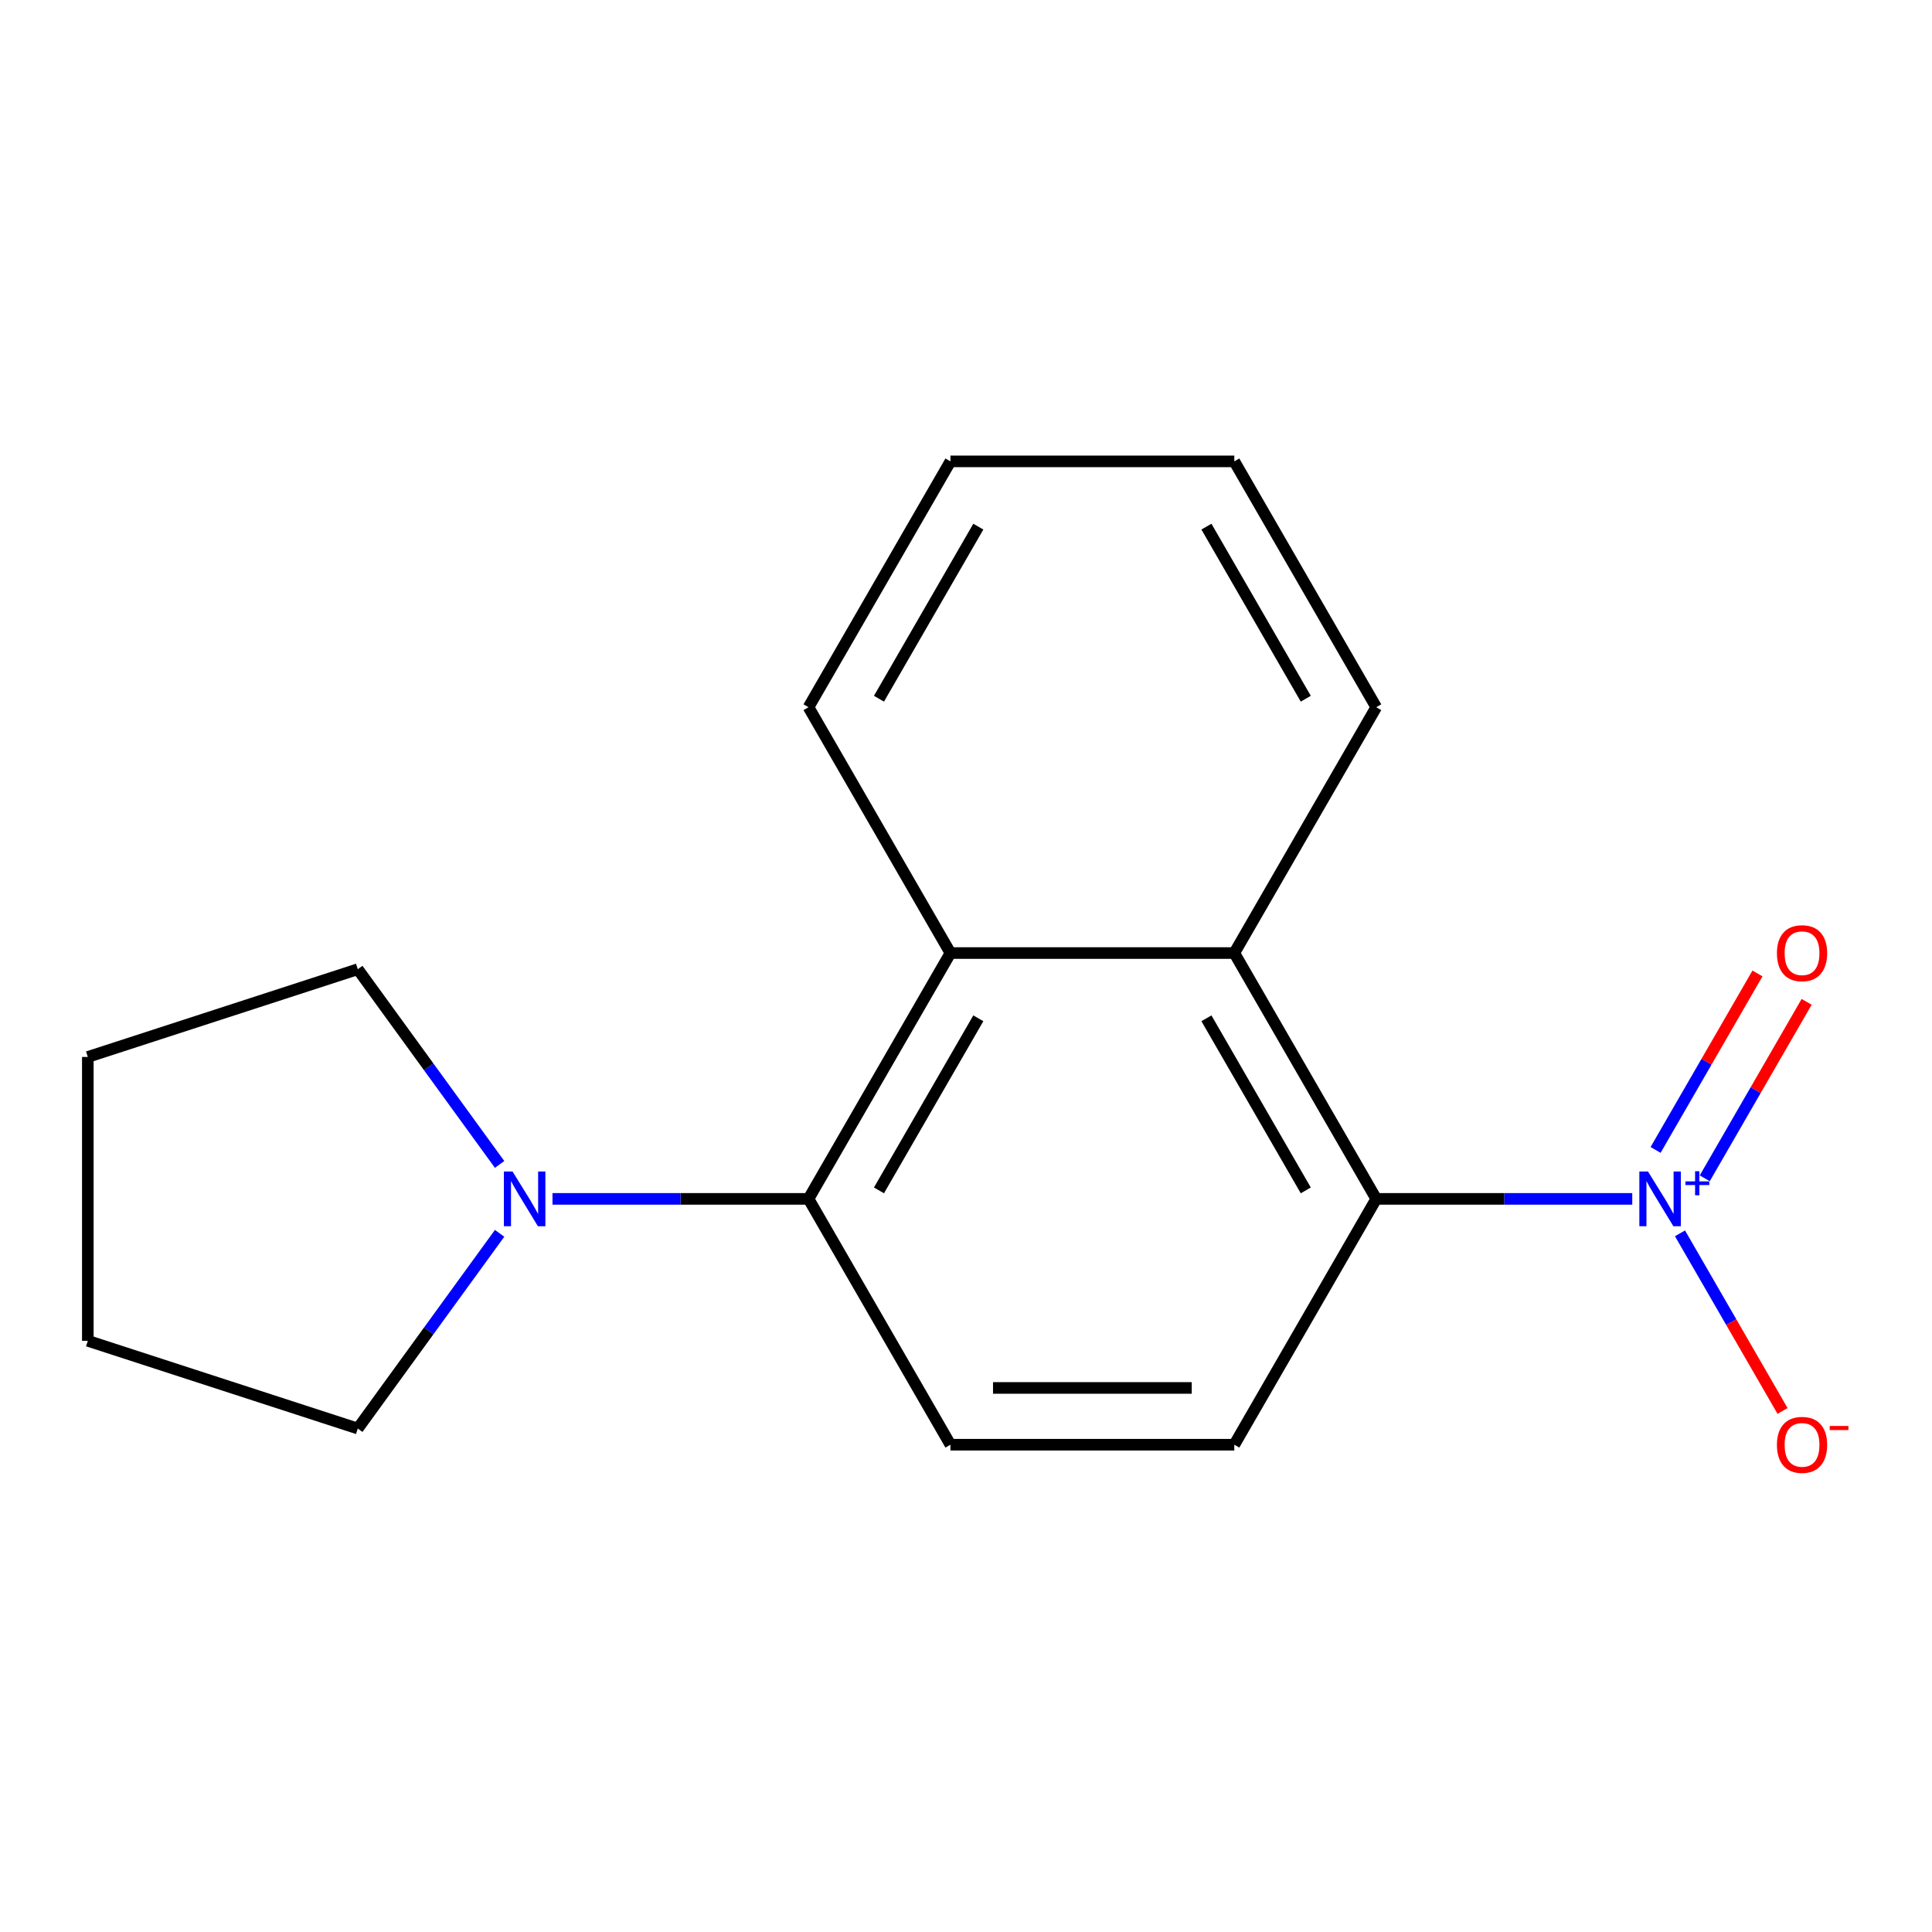 <?xml version='1.0' encoding='iso-8859-1'?>
<svg version='1.1' baseProfile='full'
              xmlns='http://www.w3.org/2000/svg'
                      xmlns:rdkit='http://www.rdkit.org/xml'
                      xmlns:xlink='http://www.w3.org/1999/xlink'
                  xml:space='preserve'
width='1000px' height='1000px' viewBox='0 0 1000 1000'>
<!-- END OF HEADER -->
<rect style='opacity:1.0;fill:#FFFFFF;stroke:none' width='1000' height='1000' x='0' y='0'> </rect>
<path class='bond-0' d='M 844.854,620.538 L 778.597,620.538' style='fill:none;fill-rule:evenodd;stroke:#0000FF;stroke-width:6px;stroke-linecap:butt;stroke-linejoin:miter;stroke-opacity:1' />
<path class='bond-0' d='M 778.597,620.538 L 712.339,620.538' style='fill:none;fill-rule:evenodd;stroke:#000000;stroke-width:6px;stroke-linecap:butt;stroke-linejoin:miter;stroke-opacity:1' />
<path class='bond-7' d='M 869.563,638.372 L 896.102,684.338' style='fill:none;fill-rule:evenodd;stroke:#0000FF;stroke-width:6px;stroke-linecap:butt;stroke-linejoin:miter;stroke-opacity:1' />
<path class='bond-7' d='M 896.102,684.338 L 922.64,730.304' style='fill:none;fill-rule:evenodd;stroke:#FF0000;stroke-width:6px;stroke-linecap:butt;stroke-linejoin:miter;stroke-opacity:1' />
<path class='bond-8' d='M 882.374,609.903 L 908.743,564.229' style='fill:none;fill-rule:evenodd;stroke:#0000FF;stroke-width:6px;stroke-linecap:butt;stroke-linejoin:miter;stroke-opacity:1' />
<path class='bond-8' d='M 908.743,564.229 L 935.113,518.555' style='fill:none;fill-rule:evenodd;stroke:#FF0000;stroke-width:6px;stroke-linecap:butt;stroke-linejoin:miter;stroke-opacity:1' />
<path class='bond-8' d='M 856.925,595.21 L 883.295,549.536' style='fill:none;fill-rule:evenodd;stroke:#0000FF;stroke-width:6px;stroke-linecap:butt;stroke-linejoin:miter;stroke-opacity:1' />
<path class='bond-8' d='M 883.295,549.536 L 909.664,503.862' style='fill:none;fill-rule:evenodd;stroke:#FF0000;stroke-width:6px;stroke-linecap:butt;stroke-linejoin:miter;stroke-opacity:1' />
<path class='bond-2' d='M 712.339,620.538 L 638.875,493.295' style='fill:none;fill-rule:evenodd;stroke:#000000;stroke-width:6px;stroke-linecap:butt;stroke-linejoin:miter;stroke-opacity:1' />
<path class='bond-2' d='M 675.871,616.145 L 624.446,527.074' style='fill:none;fill-rule:evenodd;stroke:#000000;stroke-width:6px;stroke-linecap:butt;stroke-linejoin:miter;stroke-opacity:1' />
<path class='bond-5' d='M 712.339,620.538 L 638.875,747.782' style='fill:none;fill-rule:evenodd;stroke:#000000;stroke-width:6px;stroke-linecap:butt;stroke-linejoin:miter;stroke-opacity:1' />
<path class='bond-1' d='M 418.482,620.538 L 491.947,747.782' style='fill:none;fill-rule:evenodd;stroke:#000000;stroke-width:6px;stroke-linecap:butt;stroke-linejoin:miter;stroke-opacity:1' />
<path class='bond-4' d='M 418.482,620.538 L 352.225,620.538' style='fill:none;fill-rule:evenodd;stroke:#000000;stroke-width:6px;stroke-linecap:butt;stroke-linejoin:miter;stroke-opacity:1' />
<path class='bond-4' d='M 352.225,620.538 L 285.967,620.538' style='fill:none;fill-rule:evenodd;stroke:#0000FF;stroke-width:6px;stroke-linecap:butt;stroke-linejoin:miter;stroke-opacity:1' />
<path class='bond-17' d='M 418.482,620.538 L 491.947,493.295' style='fill:none;fill-rule:evenodd;stroke:#000000;stroke-width:6px;stroke-linecap:butt;stroke-linejoin:miter;stroke-opacity:1' />
<path class='bond-17' d='M 454.951,616.145 L 506.376,527.074' style='fill:none;fill-rule:evenodd;stroke:#000000;stroke-width:6px;stroke-linecap:butt;stroke-linejoin:miter;stroke-opacity:1' />
<path class='bond-3' d='M 638.875,493.295 L 491.947,493.295' style='fill:none;fill-rule:evenodd;stroke:#000000;stroke-width:6px;stroke-linecap:butt;stroke-linejoin:miter;stroke-opacity:1' />
<path class='bond-11' d='M 638.875,493.295 L 712.339,366.051' style='fill:none;fill-rule:evenodd;stroke:#000000;stroke-width:6px;stroke-linecap:butt;stroke-linejoin:miter;stroke-opacity:1' />
<path class='bond-12' d='M 491.947,493.295 L 418.482,366.051' style='fill:none;fill-rule:evenodd;stroke:#000000;stroke-width:6px;stroke-linecap:butt;stroke-linejoin:miter;stroke-opacity:1' />
<path class='bond-9' d='M 258.597,638.372 L 221.895,688.889' style='fill:none;fill-rule:evenodd;stroke:#0000FF;stroke-width:6px;stroke-linecap:butt;stroke-linejoin:miter;stroke-opacity:1' />
<path class='bond-9' d='M 221.895,688.889 L 185.192,739.406' style='fill:none;fill-rule:evenodd;stroke:#000000;stroke-width:6px;stroke-linecap:butt;stroke-linejoin:miter;stroke-opacity:1' />
<path class='bond-10' d='M 258.597,602.705 L 221.895,552.188' style='fill:none;fill-rule:evenodd;stroke:#0000FF;stroke-width:6px;stroke-linecap:butt;stroke-linejoin:miter;stroke-opacity:1' />
<path class='bond-10' d='M 221.895,552.188 L 185.192,501.671' style='fill:none;fill-rule:evenodd;stroke:#000000;stroke-width:6px;stroke-linecap:butt;stroke-linejoin:miter;stroke-opacity:1' />
<path class='bond-6' d='M 638.875,747.782 L 491.947,747.782' style='fill:none;fill-rule:evenodd;stroke:#000000;stroke-width:6px;stroke-linecap:butt;stroke-linejoin:miter;stroke-opacity:1' />
<path class='bond-6' d='M 616.836,718.396 L 513.986,718.396' style='fill:none;fill-rule:evenodd;stroke:#000000;stroke-width:6px;stroke-linecap:butt;stroke-linejoin:miter;stroke-opacity:1' />
<path class='bond-14' d='M 185.192,739.406 L 45.455,694.003' style='fill:none;fill-rule:evenodd;stroke:#000000;stroke-width:6px;stroke-linecap:butt;stroke-linejoin:miter;stroke-opacity:1' />
<path class='bond-13' d='M 185.192,501.671 L 45.455,547.074' style='fill:none;fill-rule:evenodd;stroke:#000000;stroke-width:6px;stroke-linecap:butt;stroke-linejoin:miter;stroke-opacity:1' />
<path class='bond-16' d='M 712.339,366.051 L 638.875,238.807' style='fill:none;fill-rule:evenodd;stroke:#000000;stroke-width:6px;stroke-linecap:butt;stroke-linejoin:miter;stroke-opacity:1' />
<path class='bond-16' d='M 675.871,361.657 L 624.446,272.587' style='fill:none;fill-rule:evenodd;stroke:#000000;stroke-width:6px;stroke-linecap:butt;stroke-linejoin:miter;stroke-opacity:1' />
<path class='bond-18' d='M 418.482,366.051 L 491.947,238.807' style='fill:none;fill-rule:evenodd;stroke:#000000;stroke-width:6px;stroke-linecap:butt;stroke-linejoin:miter;stroke-opacity:1' />
<path class='bond-18' d='M 454.951,361.657 L 506.376,272.587' style='fill:none;fill-rule:evenodd;stroke:#000000;stroke-width:6px;stroke-linecap:butt;stroke-linejoin:miter;stroke-opacity:1' />
<path class='bond-19' d='M 45.455,547.074 L 45.455,694.003' style='fill:none;fill-rule:evenodd;stroke:#000000;stroke-width:6px;stroke-linecap:butt;stroke-linejoin:miter;stroke-opacity:1' />
<path class='bond-15' d='M 491.947,238.807 L 638.875,238.807' style='fill:none;fill-rule:evenodd;stroke:#000000;stroke-width:6px;stroke-linecap:butt;stroke-linejoin:miter;stroke-opacity:1' />
<path  class='atom-0' d='M 853.007 606.378
L 862.287 621.378
Q 863.207 622.858, 864.687 625.538
Q 866.167 628.218, 866.247 628.378
L 866.247 606.378
L 870.007 606.378
L 870.007 634.698
L 866.127 634.698
L 856.167 618.298
Q 855.007 616.378, 853.767 614.178
Q 852.567 611.978, 852.207 611.298
L 852.207 634.698
L 848.527 634.698
L 848.527 606.378
L 853.007 606.378
' fill='#0000FF'/>
<path  class='atom-0' d='M 872.383 611.483
L 877.373 611.483
L 877.373 606.23
L 879.591 606.23
L 879.591 611.483
L 884.712 611.483
L 884.712 613.384
L 879.591 613.384
L 879.591 618.664
L 877.373 618.664
L 877.373 613.384
L 872.383 613.384
L 872.383 611.483
' fill='#0000FF'/>
<path  class='atom-5' d='M 265.294 606.378
L 274.574 621.378
Q 275.494 622.858, 276.974 625.538
Q 278.454 628.218, 278.534 628.378
L 278.534 606.378
L 282.294 606.378
L 282.294 634.698
L 278.414 634.698
L 268.454 618.298
Q 267.294 616.378, 266.054 614.178
Q 264.854 611.978, 264.494 611.298
L 264.494 634.698
L 260.814 634.698
L 260.814 606.378
L 265.294 606.378
' fill='#0000FF'/>
<path  class='atom-8' d='M 919.732 747.862
Q 919.732 741.062, 923.092 737.262
Q 926.452 733.462, 932.732 733.462
Q 939.012 733.462, 942.372 737.262
Q 945.732 741.062, 945.732 747.862
Q 945.732 754.742, 942.332 758.662
Q 938.932 762.542, 932.732 762.542
Q 926.492 762.542, 923.092 758.662
Q 919.732 754.782, 919.732 747.862
M 932.732 759.342
Q 937.052 759.342, 939.372 756.462
Q 941.732 753.542, 941.732 747.862
Q 941.732 742.302, 939.372 739.502
Q 937.052 736.662, 932.732 736.662
Q 928.412 736.662, 926.052 739.462
Q 923.732 742.262, 923.732 747.862
Q 923.732 753.582, 926.052 756.462
Q 928.412 759.342, 932.732 759.342
' fill='#FF0000'/>
<path  class='atom-8' d='M 947.052 738.084
L 956.74 738.084
L 956.74 740.196
L 947.052 740.196
L 947.052 738.084
' fill='#FF0000'/>
<path  class='atom-9' d='M 919.732 493.375
Q 919.732 486.575, 923.092 482.775
Q 926.452 478.975, 932.732 478.975
Q 939.012 478.975, 942.372 482.775
Q 945.732 486.575, 945.732 493.375
Q 945.732 500.255, 942.332 504.175
Q 938.932 508.055, 932.732 508.055
Q 926.492 508.055, 923.092 504.175
Q 919.732 500.295, 919.732 493.375
M 932.732 504.855
Q 937.052 504.855, 939.372 501.975
Q 941.732 499.055, 941.732 493.375
Q 941.732 487.815, 939.372 485.015
Q 937.052 482.175, 932.732 482.175
Q 928.412 482.175, 926.052 484.975
Q 923.732 487.775, 923.732 493.375
Q 923.732 499.095, 926.052 501.975
Q 928.412 504.855, 932.732 504.855
' fill='#FF0000'/>
</svg>
